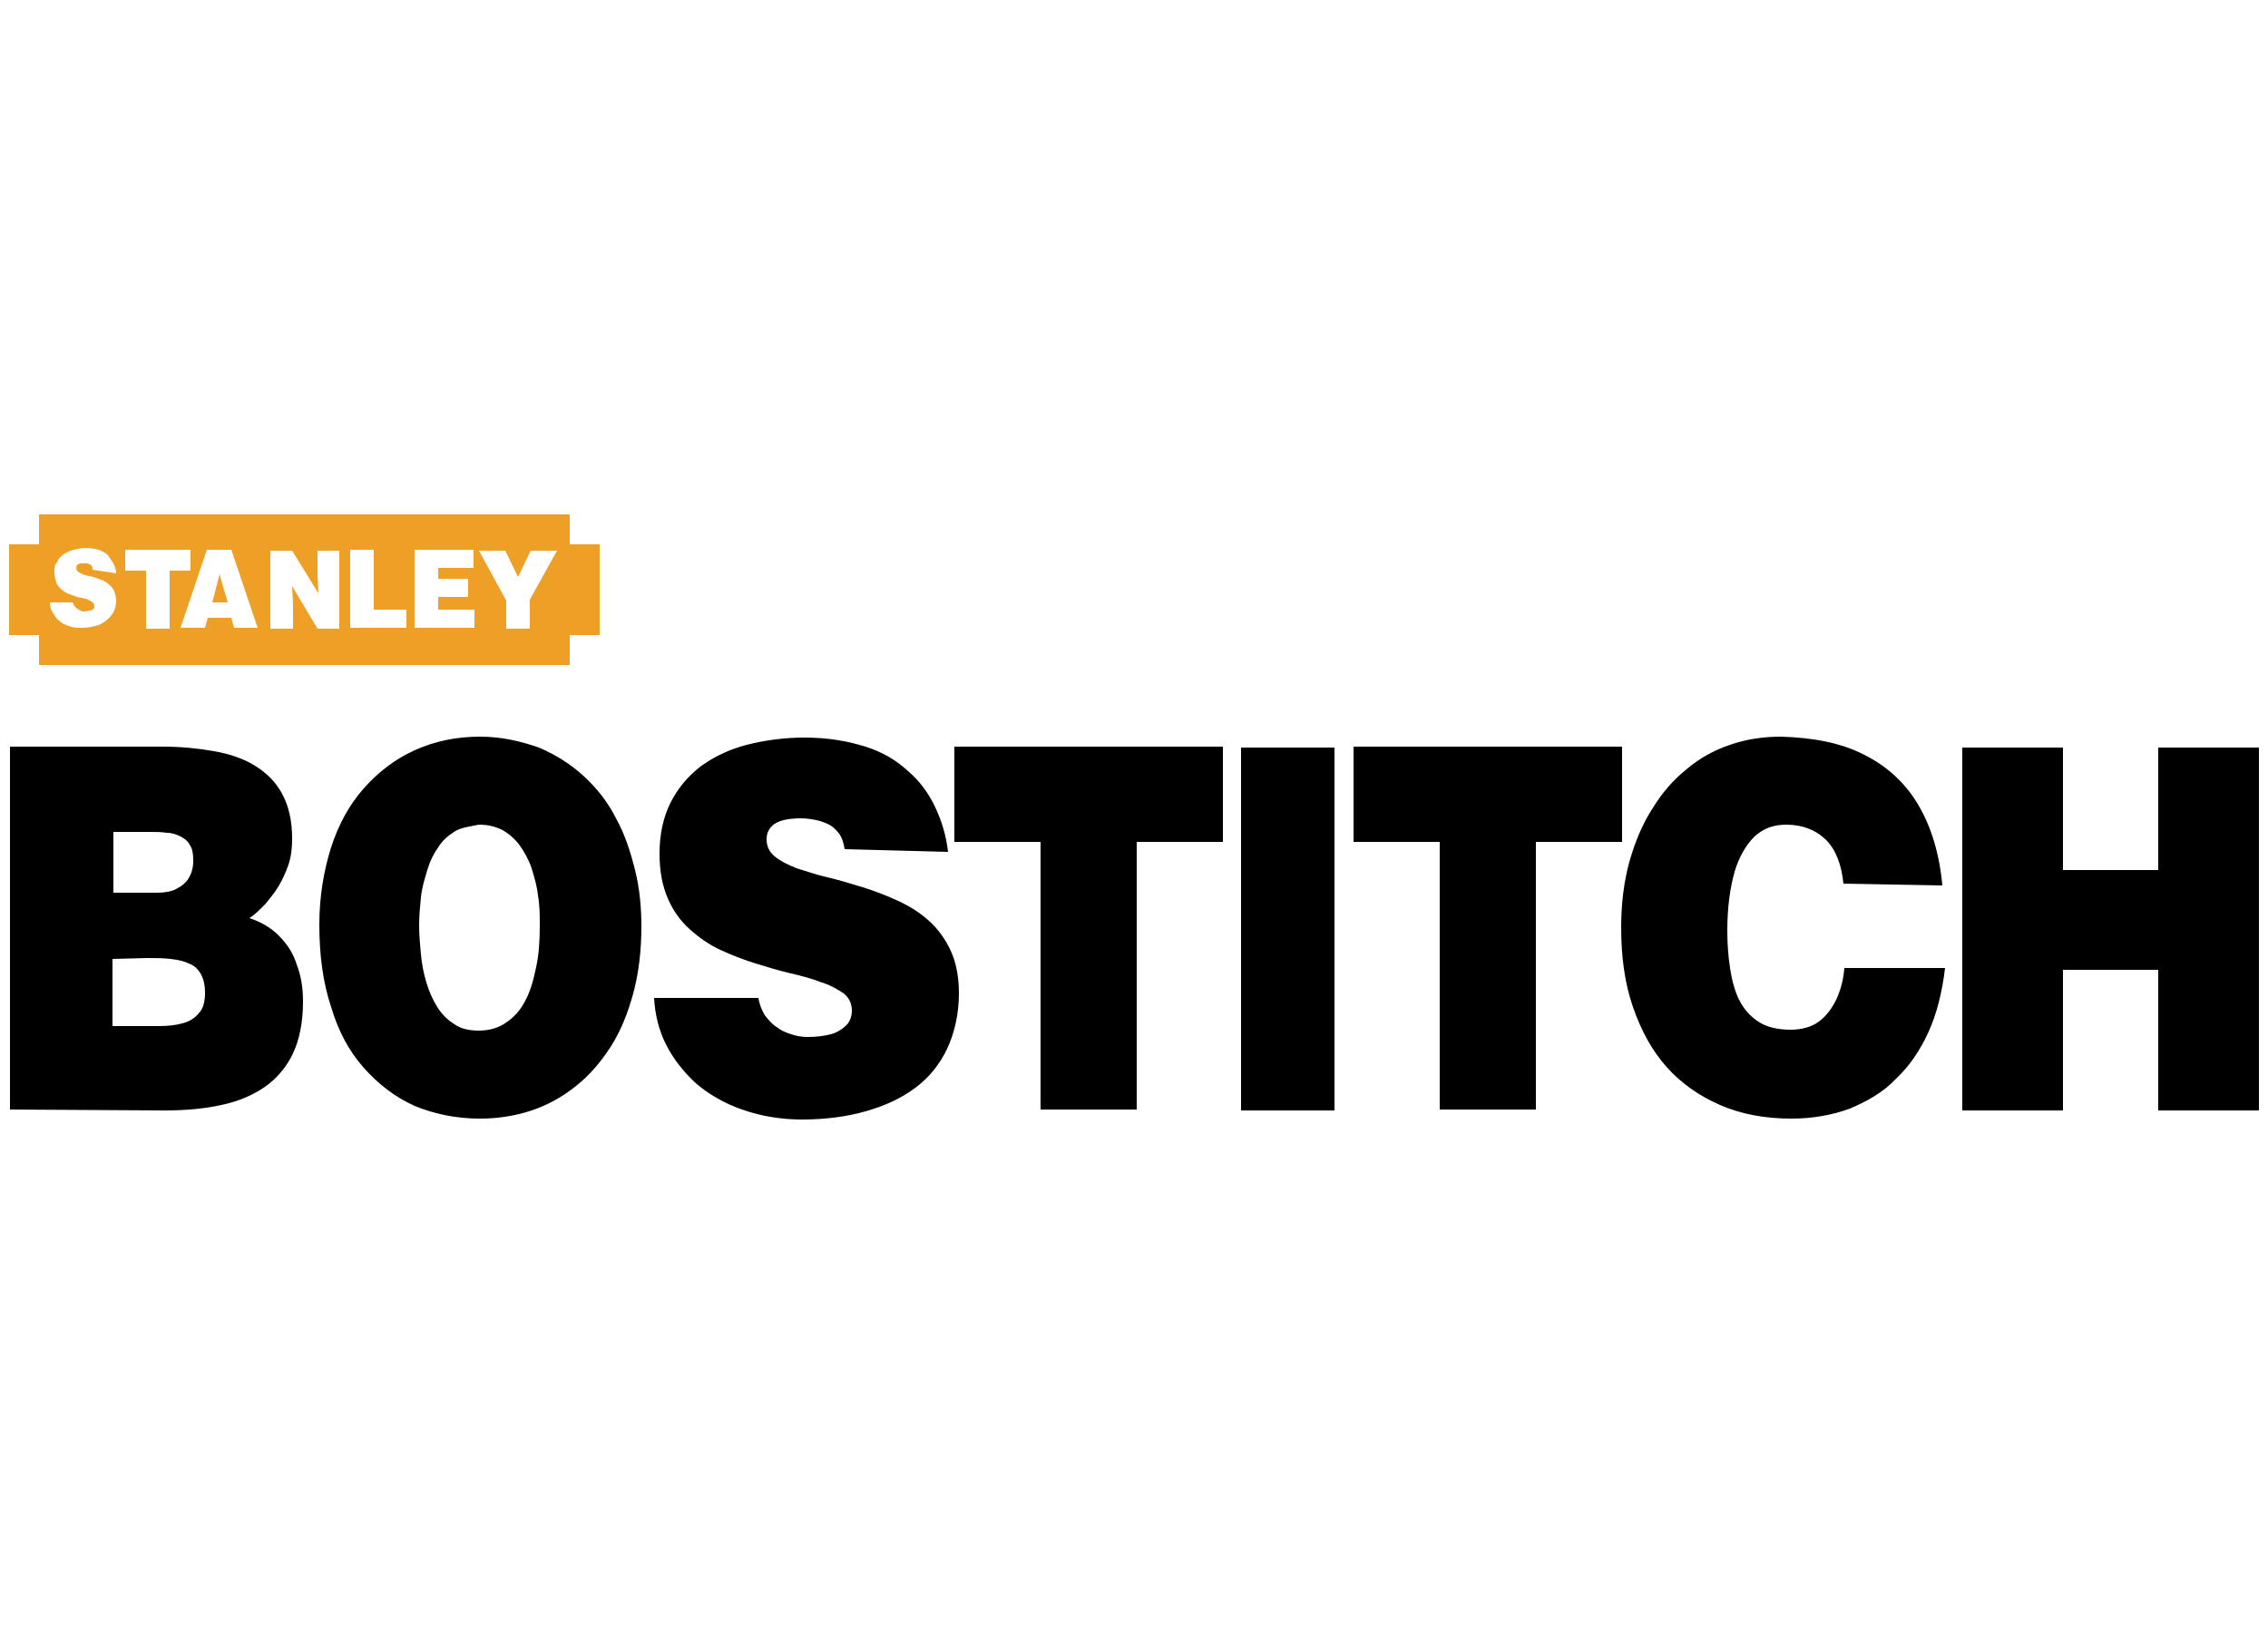 <?xml version="1.0" encoding="UTF-8"?>
<!-- Generator: Adobe Illustrator 26.5.0, SVG Export Plug-In . SVG Version: 6.00 Build 0)  -->
<svg xmlns="http://www.w3.org/2000/svg" xmlns:xlink="http://www.w3.org/1999/xlink" version="1.1" id="Layer_1" x="0px" y="0px" viewBox="0 0 250 180" style="enable-background:new 0 0 250 180;" xml:space="preserve">
<style type="text/css">
	.st0{fill:#EE9F26;}
</style>
<g>
	<path class="st0" d="M4.3,56.7h58.5V60h3.3v10h-3.3v3.3H4.3V70H1V60h3.3V56.7L4.3,56.7z M58.4,66.1l3-5.4h-2.9l-1.4,2.9l-1.4-2.9   h-2.9l3,5.5v3.1h2.6L58.4,66.1L58.4,66.1L58.4,66.1z M52.3,69.2v-2h-4v-1.4h3.3v-2h-3.3v-1.2h3.9v-2h-6.5v8.6H52.3L52.3,69.2z    M44.8,69.2v-2h-3.6v-6.6h-2.6v8.6H44.8z M32.2,60.7h-2.4v8.6h2.5v-2.7l-0.1-2l2.8,4.7h2.4v-8.6H35v2.7l0.1,2L32.2,60.7L32.2,60.7   L32.2,60.7z M22.6,69.2l0.3-1.1h2.6l0.3,1.1h2.6l-2.9-8.6h-2.7l-2.9,8.6C20.1,69.2,22.6,69.2,22.6,69.2z M25.1,66.4h-1.7l0.8-3.1   L25.1,66.4L25.1,66.4z M13.8,62.9h2.3v6.4h2.6v-6.4H21v-2.3h-7.2V62.9L13.8,62.9L13.8,62.9z M12.8,63.2c0-0.4-0.1-0.7-0.3-1.1   c-0.2-0.3-0.4-0.6-0.6-0.9c-0.3-0.3-0.6-0.4-1-0.6c-0.4-0.1-0.9-0.2-1.4-0.2s-1,0.1-1.4,0.2c-0.4,0.1-0.8,0.3-1.1,0.5   c-0.3,0.2-0.6,0.5-0.7,0.9C6,62.2,6,62.6,6,63.1c0,0.4,0.1,0.8,0.2,1.1s0.3,0.5,0.5,0.7s0.5,0.4,0.7,0.5c0.3,0.1,0.6,0.2,0.8,0.3   c0.3,0.1,0.6,0.2,0.8,0.2C9.3,66,9.5,66,9.7,66.1s0.4,0.2,0.5,0.3s0.2,0.2,0.2,0.4c0,0.1,0,0.3-0.1,0.3c-0.1,0.1-0.2,0.2-0.4,0.2   s-0.4,0.1-0.6,0.1c-0.1,0-0.3,0-0.4-0.1c-0.1,0-0.2-0.1-0.4-0.2c-0.1-0.1-0.2-0.2-0.3-0.3c-0.1-0.1-0.1-0.3-0.2-0.4H5.5   c0,0.4,0.1,0.8,0.3,1.1c0.2,0.3,0.4,0.7,0.7,0.9c0.3,0.3,0.7,0.5,1.1,0.6C8,69.2,8.5,69.2,9,69.2c0.6,0,1.1-0.1,1.5-0.2   c0.5-0.1,0.8-0.3,1.2-0.6c0.3-0.2,0.6-0.6,0.8-0.9c0.2-0.4,0.3-0.8,0.3-1.3c0-0.4-0.1-0.7-0.2-1c-0.1-0.3-0.3-0.5-0.5-0.7   s-0.5-0.4-0.7-0.5c-0.3-0.1-0.6-0.2-0.8-0.3c-0.3-0.1-0.6-0.2-0.8-0.2c-0.3-0.1-0.5-0.1-0.7-0.2S8.7,63.1,8.6,63s-0.2-0.2-0.2-0.4   s0.1-0.3,0.2-0.4c0.1-0.1,0.3-0.1,0.6-0.1c0.1,0,0.2,0,0.4,0c0.1,0,0.2,0.1,0.3,0.1c0.1,0.1,0.2,0.1,0.2,0.2   c0.1,0.1,0.1,0.2,0.1,0.4L12.8,63.2L12.8,63.2z"></path>
	<path d="M149.2,92.8h9.5v29.5h10.6V92.8h9.5V82.3h-29.6V92.8L149.2,92.8L149.2,92.8z M16.2,105.6c0.9,0,1.8,0,2.6,0.1   s1.4,0.2,2,0.5c0.6,0.2,1,0.6,1.3,1.1s0.5,1.2,0.5,2.1c0,1-0.2,1.8-0.7,2.3c-0.4,0.5-1,0.9-1.8,1.1c-0.7,0.2-1.6,0.3-2.6,0.3h-5.1   v-7.4L16.2,105.6L16.2,105.6z M16.6,91.7c0.6,0,1.2,0,1.8,0.1c0.6,0,1.1,0.2,1.5,0.4s0.8,0.5,1,0.9c0.3,0.4,0.4,1,0.4,1.8   s-0.2,1.4-0.5,1.9S20,97.7,19.4,98s-1.3,0.4-2.1,0.4h-4.8v-6.7L16.6,91.7L16.6,91.7z M18.2,122.4c2.3,0,4.4-0.2,6.2-0.6   c1.9-0.4,3.5-1.1,4.8-2s2.4-2.2,3.1-3.7c0.7-1.5,1.1-3.4,1.1-5.7c0-1.5-0.2-2.8-0.7-4.1c-0.4-1.3-1.1-2.3-2-3.2s-2-1.5-3.2-1.9   c0.6-0.4,1.1-0.9,1.7-1.5c0.5-0.6,1-1.2,1.5-2c0.4-0.7,0.8-1.5,1.1-2.4s0.4-1.8,0.4-2.9c0-2-0.4-3.6-1.1-4.9s-1.7-2.3-3-3.1   s-2.8-1.3-4.5-1.6S20,82.3,18,82.3H1.1v40L18.2,122.4L18.2,122.4z M52.8,90.9c1,0,1.8,0.2,2.6,0.6c0.7,0.4,1.4,1,1.9,1.7   s1,1.6,1.3,2.5c0.3,1,0.6,2,0.7,3c0.2,1.1,0.2,2.2,0.2,3.3c0,1.7-0.1,3.2-0.4,4.6c-0.3,1.4-0.6,2.6-1.2,3.7c-0.5,1-1.2,1.8-2.1,2.4   c-0.8,0.6-1.9,0.9-3,0.9s-2-0.2-2.7-0.7c-0.8-0.5-1.4-1.1-1.9-1.9c-0.5-0.8-0.9-1.7-1.2-2.7s-0.5-2-0.6-3.1s-0.2-2.1-0.2-3.2   s0.1-2.1,0.2-3.1s0.4-2,0.7-3s0.7-1.8,1.2-2.5c0.5-0.8,1.1-1.3,1.9-1.8C50.9,91.2,51.8,91.1,52.8,90.9L52.8,90.9L52.8,90.9z    M52.9,81.2c-2.6,0-5,0.5-7.2,1.5s-4,2.4-5.6,4.2s-2.8,4-3.6,6.5s-1.3,5.4-1.3,8.5c0,3.4,0.4,6.4,1.3,9.1c0.8,2.7,2,4.9,3.6,6.7   s3.4,3.2,5.6,4.2c2.2,0.9,4.6,1.4,7.2,1.4c2,0,3.9-0.3,5.7-0.9c1.8-0.6,3.4-1.5,4.9-2.7c1.5-1.2,2.7-2.6,3.8-4.3s1.9-3.7,2.5-5.9   s0.9-4.7,0.9-7.4c0-2.1-0.2-4.2-0.7-6.2s-1.1-3.9-2.1-5.7c-0.9-1.8-2.1-3.3-3.5-4.6s-3.1-2.4-5-3.2C57.4,81.7,55.3,81.2,52.9,81.2   L52.9,81.2L52.9,81.2z M104.5,93.9c-0.2-1.8-0.7-3.4-1.4-4.9s-1.7-2.9-3-4c-1.3-1.2-2.8-2.1-4.7-2.7c-1.9-0.6-4.1-1-6.7-1   c-2.3,0-4.4,0.3-6.4,0.8c-1.9,0.5-3.6,1.3-5.1,2.4c-1.4,1.1-2.5,2.4-3.3,4s-1.2,3.5-1.2,5.6c0,1.9,0.3,3.5,0.9,4.9s1.4,2.5,2.4,3.4   s2.1,1.7,3.4,2.3s2.6,1.1,3.9,1.5s2.6,0.8,3.9,1.1s2.4,0.6,3.4,1c1,0.3,1.8,0.8,2.4,1.2c0.6,0.5,0.9,1.1,0.9,1.9   c0,0.6-0.2,1.2-0.6,1.6c-0.4,0.4-1,0.8-1.7,1c-0.8,0.2-1.6,0.3-2.6,0.3c-0.6,0-1.2-0.1-1.8-0.3s-1.1-0.4-1.6-0.8   c-0.5-0.3-0.9-0.8-1.3-1.3c-0.3-0.5-0.6-1.2-0.7-1.9H72.1c0.1,1.8,0.5,3.5,1.3,5.1s1.9,3,3.3,4.3c1.4,1.2,3.1,2.2,5.1,2.9   s4.2,1.1,6.6,1.1c2.5,0,4.9-0.3,7-0.9c2.1-0.6,3.9-1.4,5.5-2.6c1.5-1.1,2.7-2.6,3.5-4.3s1.3-3.8,1.3-6.1c0-1.8-0.3-3.4-0.9-4.7   s-1.4-2.4-2.4-3.3c-1-0.9-2.1-1.6-3.4-2.2c-1.3-0.6-2.6-1.1-3.9-1.5s-2.6-0.8-3.9-1.1s-2.4-0.7-3.4-1c-1-0.4-1.8-0.8-2.4-1.3   s-0.9-1.1-0.9-1.9c0-0.7,0.3-1.3,0.9-1.7c0.6-0.4,1.6-0.6,2.9-0.6c0.6,0,1.2,0.1,1.7,0.2s1,0.3,1.4,0.5s0.8,0.6,1.1,1   s0.5,1,0.6,1.7L104.5,93.9L104.5,93.9z M105.2,92.8h9.5v29.5h10.6V92.8h9.5V82.3h-29.6L105.2,92.8L105.2,92.8L105.2,92.8z    M147.1,122.4v-40h-10.3v40H147.1L147.1,122.4z M214.1,97.6c-0.3-3.4-1.2-6.4-2.6-8.8c-1.4-2.4-3.4-4.3-6-5.6   c-2.5-1.3-5.6-1.9-9.2-2c-2,0-3.9,0.3-5.6,0.9c-1.8,0.6-3.4,1.5-4.8,2.7c-1.5,1.2-2.7,2.6-3.8,4.4c-1.1,1.7-1.9,3.7-2.5,5.8   c-0.6,2.2-0.9,4.6-0.9,7.2c0,3.3,0.4,6.2,1.3,8.8c0.9,2.6,2.1,4.8,3.7,6.6c1.6,1.8,3.6,3.2,5.9,4.2c2.3,1,4.9,1.5,7.9,1.5   c2.3,0,4.5-0.4,6.4-1.1c1.9-0.8,3.7-1.8,5.1-3.3c1.5-1.4,2.7-3.2,3.6-5.2c0.9-2,1.5-4.4,1.8-7h-11.1c-0.1,1.3-0.4,2.4-0.9,3.5   c-0.5,1-1.1,1.8-1.9,2.4c-0.8,0.6-1.9,0.9-3.1,0.9c-1.5,0-2.7-0.3-3.6-0.9c-0.9-0.6-1.6-1.4-2.1-2.4s-0.8-2.2-1-3.5   s-0.3-2.7-0.3-4.1c0-2.6,0.3-4.7,0.8-6.5c0.5-1.7,1.3-3,2.2-3.9c1-0.9,2.1-1.3,3.5-1.3c1.8,0,3.3,0.6,4.4,1.7   c1.1,1.1,1.7,2.8,1.9,4.8L214.1,97.6L214.1,97.6z M227.4,122.4v-15.5h10.5v15.5H249v-40h-11.1v13.5h-10.5V82.4h-11.1v40H227.4   L227.4,122.4z"></path>
</g>
</svg>
